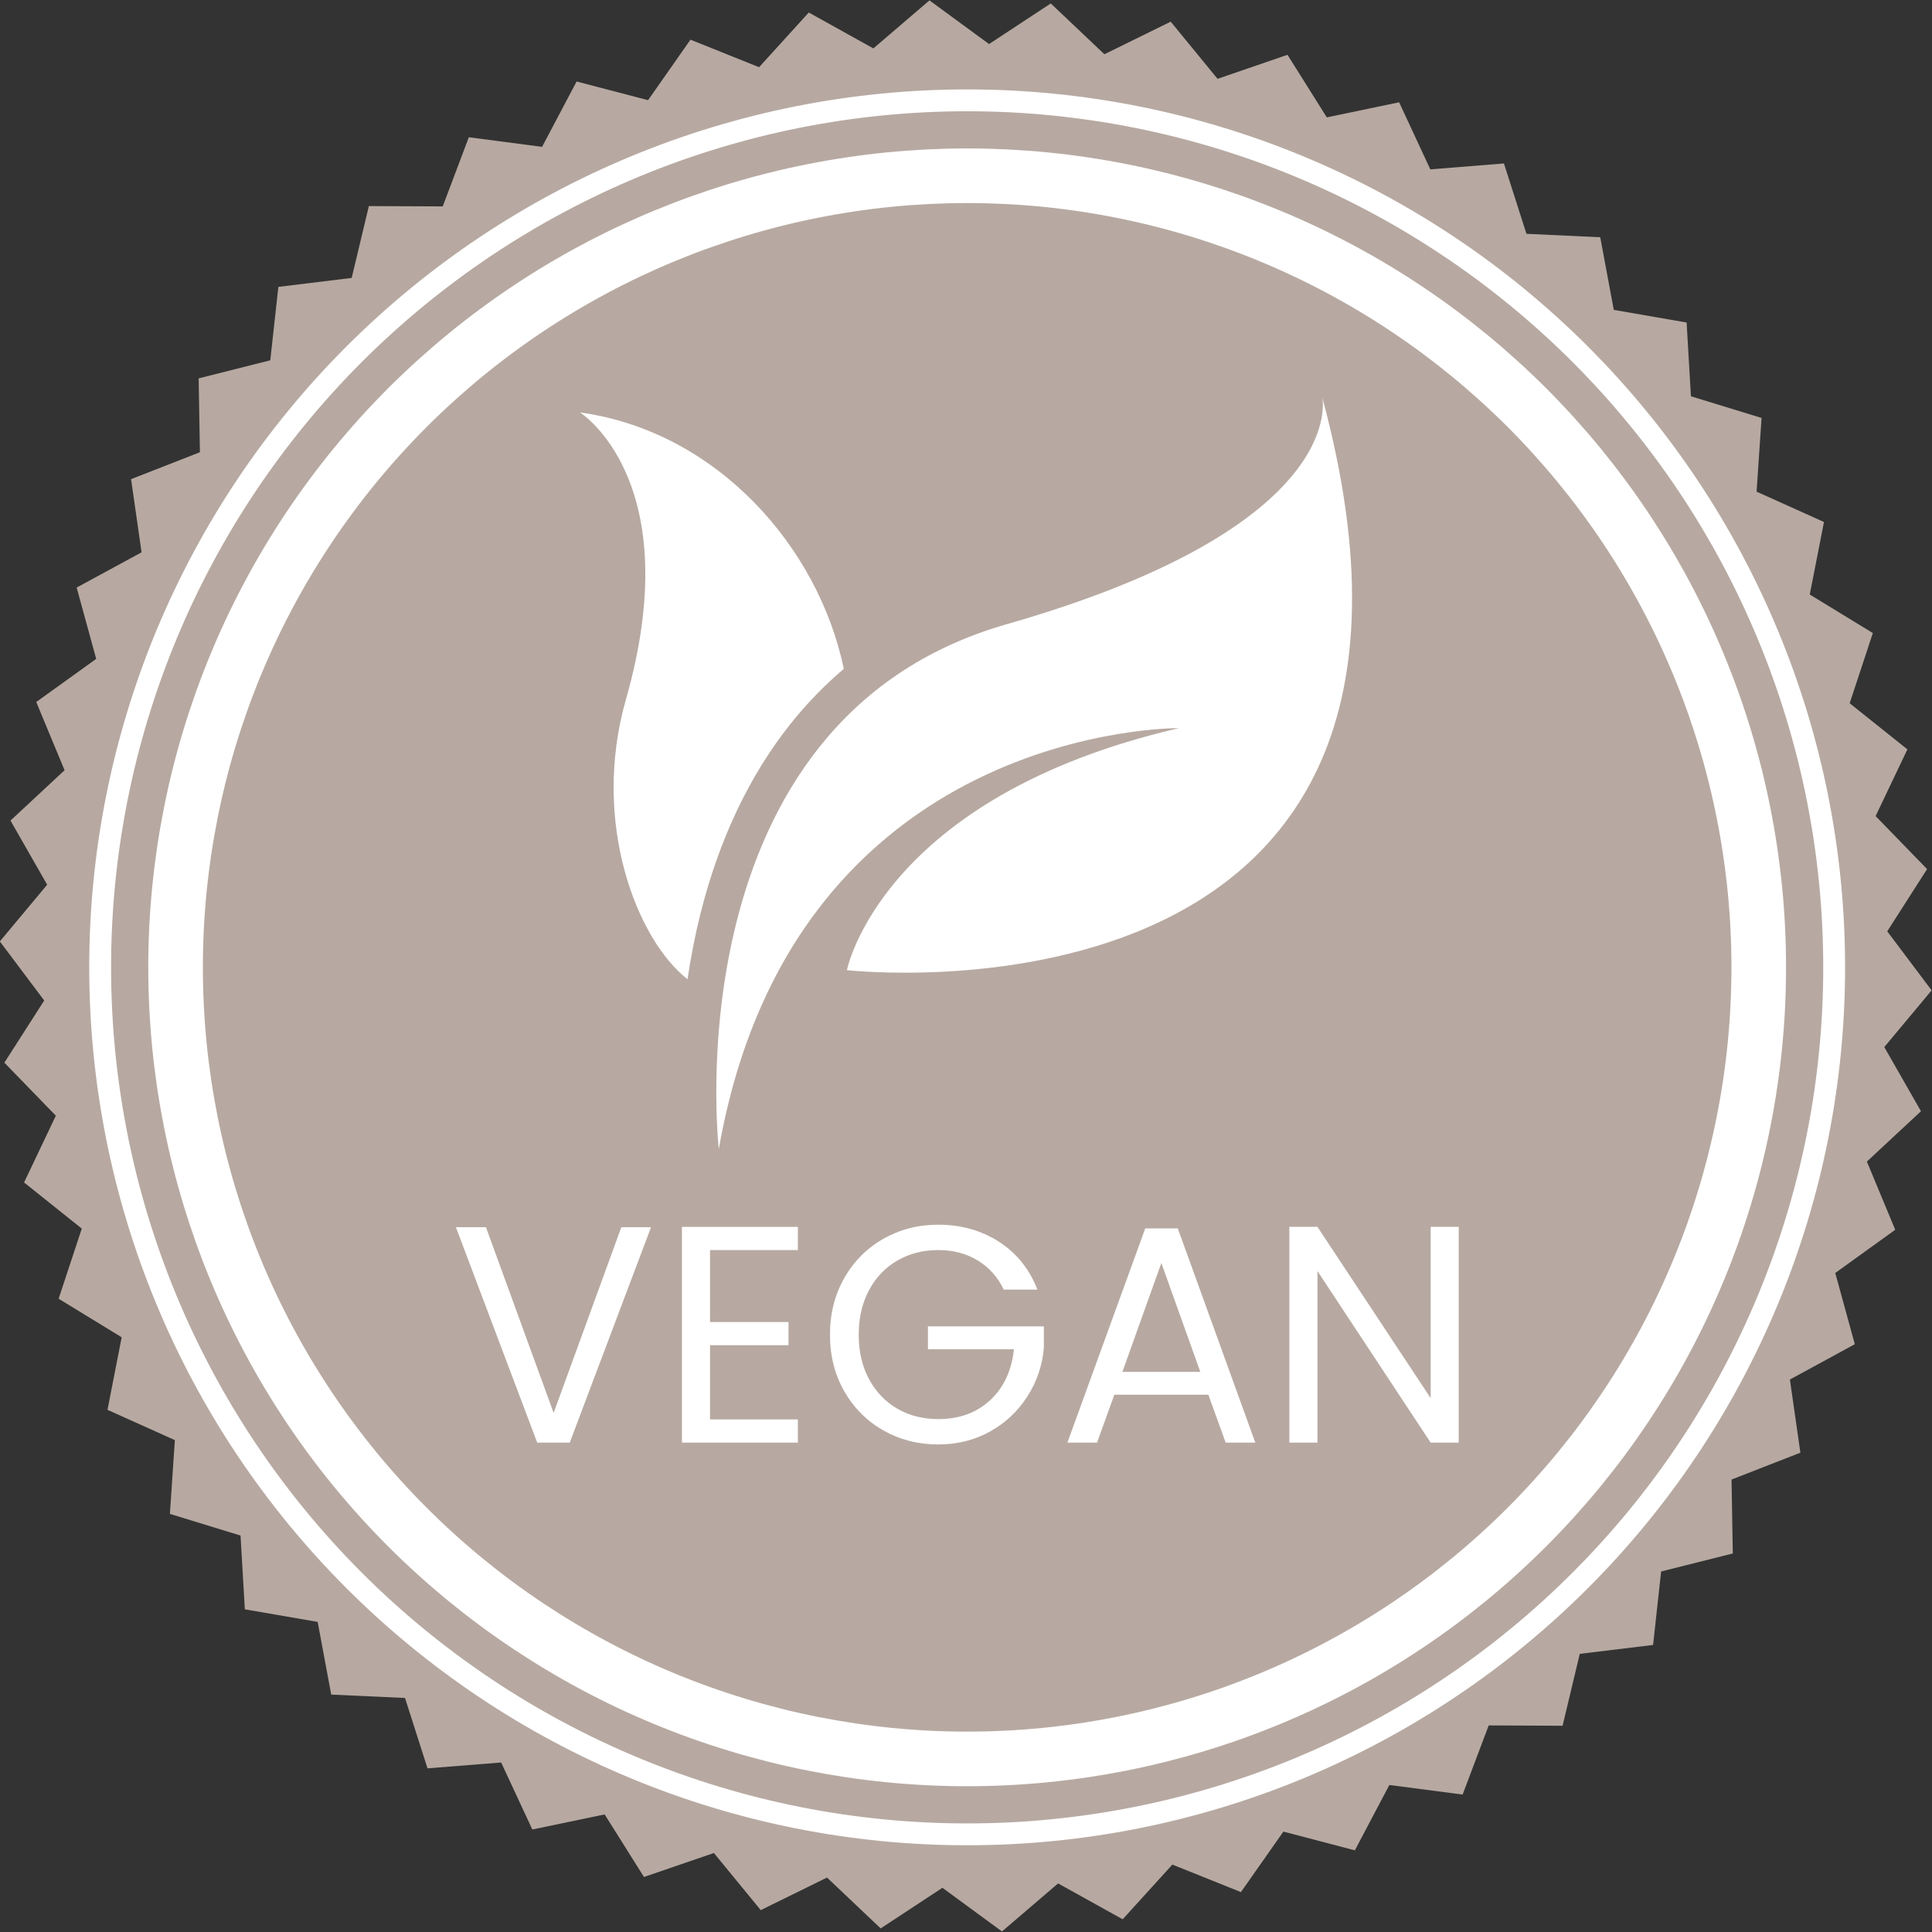 <svg version="1.2" preserveAspectRatio="xMidYMid meet" height="500" viewBox="0 0 375 375" zoomAndPan="magnify" width="500" xmlns:xlink="http://www.w3.org/1999/xlink" xmlns="http://www.w3.org/2000/svg"><rect x="0" y="0" width="375" height="375" fill="#333333" stroke="none"/><defs><clipPath id="ab9fe073ec"><path d="M 139 77.137 L 262.434 77.137 L 262.434 223.016 L 139 223.016 Z M 139 77.137"></path></clipPath><clipPath id="d481fc3f06"><path d="M 112.5 80 L 164 80 L 164 191 L 112.5 191 Z M 112.5 80"></path></clipPath></defs><g id="45e1740564"><path d="M 365.738 203.234 L 372.859 215.688 L 362.359 225.457 L 367.859 238.699 L 356.223 247.082 L 360.016 260.91 L 347.418 267.766 L 349.453 281.965 L 336.09 287.18 L 336.336 301.527 L 322.422 305.023 L 320.863 319.285 L 306.633 321.012 L 303.297 334.969 L 288.957 334.902 L 283.895 348.32 L 269.672 346.465 L 262.977 359.148 L 249.105 355.512 L 240.863 367.254 L 227.555 361.914 L 217.91 372.531 L 205.375 365.57 L 194.484 374.895 L 182.922 366.418 L 170.938 374.301 L 160.523 364.434 L 147.66 370.75 L 138.566 359.668 L 124.992 364.32 L 117.363 352.176 L 103.324 355.102 L 97.273 342.098 L 82.98 343.234 L 78.613 329.574 L 64.289 328.918 L 61.66 314.812 L 47.523 312.367 L 46.688 298.051 L 32.977 293.844 L 33.941 279.527 L 20.863 273.648 L 23.617 259.566 L 11.379 252.082 L 15.875 238.469 L 4.672 229.516 L 10.84 216.555 L 0.848 206.266 L 8.582 194.195 L -0.031 182.73 L 9.156 171.723 L 2.035 159.273 L 12.535 149.5 L 7.035 136.258 L 18.672 127.887 L 14.879 114.047 L 27.477 107.203 L 25.441 93.004 L 38.805 87.777 L 38.559 73.441 L 52.461 69.934 L 54.031 55.684 L 68.262 53.945 L 71.598 40 L 85.934 40.062 L 91 26.641 L 105.219 28.504 L 111.918 15.82 L 125.789 19.445 L 134.02 7.703 L 147.34 13.043 L 156.984 2.426 L 169.52 9.398 L 180.41 0.074 L 191.973 8.551 L 203.957 0.668 L 214.363 10.531 L 227.234 4.207 L 236.328 15.301 L 249.902 10.637 L 257.531 22.781 L 271.57 19.855 L 277.621 32.871 L 291.914 31.727 L 296.281 45.383 L 310.605 46.051 L 313.234 60.145 L 327.371 62.602 L 328.207 76.918 L 341.918 81.125 L 340.953 95.43 L 354.031 101.32 L 351.273 115.395 L 363.516 122.875 L 359.02 136.5 L 370.223 145.453 L 364.055 158.402 L 374.047 168.691 L 366.312 180.77 L 374.926 192.227 Z M 365.738 203.234" style="stroke:none;fill-rule:nonzero;fill:#b7a9a1;fill-opacity:1;"></path><path transform="matrix(1.06,0,0,1.06,-589.255,-598.05)" d="M 891.759 741.332 C 891.759 743.927 891.697 746.526 891.568 749.121 C 891.442 751.716 891.251 754.304 890.996 756.892 C 890.742 759.476 890.421 762.053 890.042 764.626 C 889.662 767.196 889.216 769.754 888.711 772.302 C 888.202 774.853 887.634 777.385 887.004 779.907 C 886.37 782.425 885.677 784.928 884.925 787.416 C 884.169 789.901 883.354 792.367 882.481 794.815 C 881.603 797.263 880.671 799.685 879.675 802.084 C 878.68 804.484 877.629 806.858 876.516 809.21 C 875.406 811.559 874.238 813.877 873.014 816.17 C 871.79 818.46 870.507 820.72 869.172 822.95 C 867.838 825.176 866.448 827.374 865.003 829.534 C 863.562 831.694 862.065 833.817 860.517 835.904 C 858.968 837.991 857.372 840.037 855.724 842.046 C 854.076 844.055 852.377 846.02 850.633 847.948 C 848.89 849.872 847.098 851.752 845.258 853.592 C 843.423 855.428 841.542 857.219 839.618 858.963 C 837.69 860.707 835.725 862.406 833.716 864.054 C 831.707 865.702 829.661 867.298 827.574 868.846 C 825.488 870.395 823.361 871.891 821.201 873.333 C 819.04 874.778 816.847 876.168 814.62 877.502 C 812.39 878.84 810.13 880.119 807.837 881.343 C 805.548 882.567 803.229 883.736 800.877 884.845 C 798.529 885.959 796.155 887.009 793.755 888.005 C 791.355 889 788.929 889.933 786.485 890.81 C 784.037 891.684 781.571 892.499 779.086 893.254 C 776.598 894.006 774.095 894.699 771.577 895.333 C 769.056 895.964 766.519 896.532 763.972 897.04 C 761.425 897.545 758.866 897.991 756.293 898.371 C 753.724 898.754 751.147 899.071 748.563 899.326 C 745.975 899.58 743.387 899.772 740.792 899.897 C 738.196 900.026 735.597 900.089 732.998 900.089 C 730.403 900.089 727.804 900.026 725.209 899.897 C 722.614 899.772 720.026 899.58 717.438 899.326 C 714.854 899.071 712.277 898.754 709.704 898.371 C 707.134 897.991 704.576 897.545 702.028 897.04 C 699.477 896.532 696.945 895.964 694.423 895.333 C 691.905 894.699 689.402 894.006 686.914 893.254 C 684.429 892.499 681.963 891.684 679.515 890.81 C 677.067 889.933 674.645 889 672.246 888.005 C 669.846 887.009 667.472 885.959 665.12 884.845 C 662.771 883.736 660.453 882.567 658.16 881.343 C 655.87 880.119 653.61 878.84 651.38 877.502 C 649.154 876.168 646.956 874.778 644.796 873.333 C 642.636 871.891 640.513 870.395 638.426 868.846 C 636.339 867.298 634.293 865.702 632.284 864.054 C 630.275 862.406 628.307 860.707 626.382 858.963 C 624.458 857.219 622.578 855.428 620.738 853.592 C 618.902 851.752 617.111 849.872 615.367 847.948 C 613.623 846.02 611.924 844.055 610.276 842.046 C 608.628 840.037 607.032 837.991 605.484 835.904 C 603.935 833.817 602.439 831.694 600.997 829.534 C 599.552 827.374 598.162 825.176 596.828 822.95 C 595.49 820.72 594.211 818.46 592.987 816.17 C 591.763 813.877 590.594 811.559 589.481 809.21 C 588.371 806.858 587.321 804.484 586.325 802.084 C 585.33 799.685 584.397 797.263 583.52 794.815 C 582.646 792.367 581.831 789.901 581.076 787.416 C 580.324 784.928 579.631 782.425 578.997 779.907 C 578.366 777.385 577.798 774.853 577.29 772.302 C 576.785 769.754 576.339 767.196 575.959 764.626 C 575.576 762.053 575.259 759.476 575.004 756.892 C 574.75 754.304 574.558 751.716 574.433 749.121 C 574.304 746.526 574.241 743.927 574.241 741.332 C 574.241 738.733 574.304 736.134 574.433 733.538 C 574.558 730.943 574.75 728.355 575.004 725.767 C 575.259 723.183 575.576 720.606 575.959 718.033 C 576.339 715.464 576.785 712.905 577.29 710.358 C 577.798 707.811 578.366 705.274 578.997 702.753 C 579.631 700.235 580.324 697.732 581.076 695.244 C 581.831 692.759 582.646 690.293 583.52 687.845 C 584.397 685.401 585.33 682.975 586.325 680.575 C 587.321 678.175 588.371 675.801 589.481 673.453 C 590.594 671.101 591.763 668.782 592.987 666.493 C 594.211 664.2 595.49 661.94 596.828 659.71 C 598.162 657.483 599.552 655.29 600.997 653.126 C 602.439 650.965 603.935 648.842 605.484 646.756 C 607.032 644.669 608.628 642.623 610.276 640.614 C 611.924 638.605 613.623 636.64 615.367 634.712 C 617.111 632.788 618.902 630.907 620.738 629.068 C 622.578 627.232 624.458 625.44 626.382 623.697 C 628.307 621.953 630.275 620.254 632.284 618.606 C 634.293 616.958 636.339 615.362 638.426 613.813 C 640.513 612.265 642.636 610.768 644.796 609.327 C 646.956 607.882 649.154 606.492 651.38 605.158 C 653.61 603.819 655.87 602.54 658.16 601.316 C 660.453 600.092 662.771 598.924 665.12 597.814 C 667.472 596.701 669.846 595.65 672.246 594.655 C 674.645 593.659 677.067 592.727 679.515 591.849 C 681.963 590.976 684.429 590.161 686.914 589.405 C 689.402 588.653 691.905 587.96 694.423 587.326 C 696.945 586.696 699.477 586.128 702.028 585.619 C 704.576 585.114 707.134 584.668 709.704 584.288 C 712.277 583.909 714.854 583.588 717.438 583.334 C 720.026 583.079 722.614 582.888 725.209 582.762 C 727.804 582.633 730.403 582.571 732.998 582.571 C 735.597 582.571 738.196 582.633 740.792 582.762 C 743.387 582.888 745.975 583.079 748.563 583.334 C 751.147 583.588 753.724 583.909 756.293 584.288 C 758.866 584.668 761.425 585.114 763.972 585.619 C 766.519 586.128 769.056 586.696 771.577 587.326 C 774.095 587.96 776.598 588.653 779.086 589.405 C 781.571 590.161 784.037 590.976 786.485 591.849 C 788.929 592.727 791.355 593.659 793.755 594.655 C 796.155 595.65 798.529 596.701 800.877 597.814 C 803.229 598.924 805.548 600.092 807.837 601.316 C 810.13 602.54 812.39 603.819 814.62 605.158 C 816.847 606.492 819.04 607.882 821.201 609.327 C 823.361 610.768 825.488 612.265 827.574 613.813 C 829.661 615.362 831.707 616.958 833.716 618.606 C 835.725 620.254 837.69 621.953 839.618 623.697 C 841.542 625.44 843.423 627.232 845.258 629.068 C 847.098 630.907 848.89 632.788 850.633 634.712 C 852.377 636.64 854.076 638.605 855.724 640.614 C 857.372 642.623 858.968 644.669 860.517 646.756 C 862.065 648.842 863.562 650.965 865.003 653.126 C 866.448 655.29 867.838 657.483 869.172 659.71 C 870.507 661.94 871.79 664.2 873.014 666.489 C 874.238 668.782 875.406 671.101 876.516 673.453 C 877.629 675.801 878.68 678.175 879.675 680.575 C 880.671 682.975 881.603 685.401 882.481 687.845 C 883.354 690.293 884.169 692.759 884.925 695.244 C 885.677 697.732 886.37 700.235 887.004 702.753 C 887.634 705.274 888.202 707.811 888.711 710.358 C 889.216 712.905 889.662 715.464 890.042 718.033 C 890.421 720.606 890.742 723.183 890.996 725.767 C 891.251 728.355 891.442 730.943 891.568 733.538 C 891.697 736.134 891.759 738.733 891.759 741.332 Z M 891.759 741.332" style="fill:none;stroke-width:4;stroke-linecap:butt;stroke-linejoin:miter;stroke:#ffffff;stroke-opacity:1;stroke-miterlimit:10;"></path><path transform="matrix(1.06,0,0,1.06,-589.255,-598.05)" d="M 877.95 741.332 C 877.95 743.702 877.891 746.072 877.777 748.443 C 877.659 750.813 877.485 753.176 877.253 755.539 C 877.021 757.899 876.73 760.251 876.379 762.599 C 876.033 764.943 875.627 767.281 875.163 769.607 C 874.702 771.937 874.182 774.248 873.607 776.548 C 873.029 778.852 872.398 781.138 871.709 783.405 C 871.019 785.676 870.275 787.928 869.478 790.162 C 868.678 792.396 867.823 794.608 866.916 796.798 C 866.009 798.992 865.047 801.159 864.034 803.305 C 863.02 805.45 861.954 807.566 860.834 809.66 C 859.717 811.75 858.548 813.815 857.328 815.85 C 856.108 817.885 854.84 819.886 853.52 821.859 C 852.204 823.831 850.84 825.77 849.424 827.676 C 848.012 829.582 846.552 831.451 845.048 833.287 C 843.544 835.119 841.992 836.914 840.4 838.673 C 838.807 840.431 837.174 842.149 835.497 843.826 C 833.819 845.504 832.101 847.137 830.343 848.729 C 828.585 850.325 826.789 851.874 824.957 853.378 C 823.121 854.882 821.252 856.342 819.346 857.754 C 817.44 859.169 815.501 860.533 813.529 861.853 C 811.557 863.169 809.555 864.437 807.52 865.657 C 805.485 866.878 803.421 868.046 801.331 869.163 C 799.237 870.284 797.117 871.349 794.975 872.363 C 792.83 873.377 790.662 874.339 788.469 875.246 C 786.279 876.153 784.067 877.008 781.833 877.808 C 779.599 878.604 777.346 879.349 775.076 880.038 C 772.805 880.728 770.519 881.358 768.219 881.937 C 765.918 882.512 763.603 883.032 761.277 883.496 C 758.951 883.957 756.614 884.363 754.269 884.713 C 751.921 885.059 749.569 885.35 747.206 885.583 C 744.847 885.815 742.48 885.988 740.113 886.106 C 737.743 886.221 735.372 886.279 732.998 886.279 C 730.628 886.279 728.258 886.221 725.887 886.106 C 723.517 885.988 721.154 885.815 718.791 885.583 C 716.431 885.35 714.079 885.059 711.731 884.713 C 709.387 884.363 707.049 883.957 704.723 883.496 C 702.393 883.032 700.082 882.512 697.782 881.937 C 695.478 881.358 693.192 880.728 690.925 880.038 C 688.654 879.349 686.402 878.604 684.168 877.808 C 681.934 877.008 679.722 876.153 677.528 875.246 C 675.338 874.339 673.171 873.377 671.025 872.363 C 668.88 871.349 666.764 870.284 664.67 869.163 C 662.58 868.046 660.515 866.878 658.48 865.657 C 656.445 864.437 654.444 863.169 652.471 861.853 C 650.499 860.533 648.56 859.169 646.654 857.754 C 644.748 856.342 642.879 854.882 641.043 853.378 C 639.211 851.874 637.416 850.325 635.657 848.729 C 633.899 847.137 632.181 845.504 630.504 843.826 C 628.826 842.149 627.193 840.431 625.601 838.673 C 624.005 836.914 622.456 835.119 620.952 833.287 C 619.448 831.451 617.988 829.582 616.576 827.676 C 615.161 825.77 613.797 823.831 612.477 821.859 C 611.161 819.886 609.893 817.885 608.673 815.85 C 607.452 813.815 606.284 811.75 605.167 809.66 C 604.046 807.566 602.981 805.45 601.967 803.305 C 600.953 801.159 599.991 798.992 599.084 796.798 C 598.177 794.608 597.322 792.396 596.522 790.162 C 595.726 787.928 594.981 785.676 594.292 783.405 C 593.602 781.138 592.972 778.852 592.393 776.548 C 591.818 774.248 591.298 771.937 590.834 769.607 C 590.373 767.281 589.967 764.943 589.617 762.599 C 589.271 760.251 588.98 757.899 588.747 755.539 C 588.515 753.176 588.342 750.813 588.224 748.443 C 588.11 746.072 588.051 743.702 588.051 741.332 C 588.051 738.958 588.11 736.587 588.224 734.217 C 588.342 731.85 588.515 729.483 588.747 727.124 C 588.98 724.761 589.271 722.409 589.617 720.061 C 589.967 717.716 590.373 715.379 590.834 713.053 C 591.298 710.727 591.818 708.412 592.393 706.111 C 592.972 703.807 593.602 701.522 594.292 699.254 C 594.981 696.984 595.726 694.731 596.522 692.497 C 597.322 690.263 598.177 688.051 599.084 685.861 C 599.991 683.668 600.953 681.5 601.967 679.355 C 602.981 677.213 604.046 675.093 605.167 672.999 C 606.284 670.909 607.452 668.845 608.673 666.81 C 609.893 664.775 611.161 662.773 612.477 660.801 C 613.797 658.829 615.161 656.89 616.576 654.984 C 617.988 653.078 619.448 651.209 620.952 649.373 C 622.456 647.541 624.005 645.745 625.601 643.987 C 627.193 642.229 628.826 640.511 630.504 638.833 C 632.181 637.156 633.899 635.523 635.657 633.93 C 637.416 632.338 639.211 630.786 641.043 629.282 C 642.879 627.778 644.748 626.318 646.654 624.906 C 648.56 623.49 650.499 622.126 652.471 620.81 C 654.444 619.49 656.445 618.222 658.48 617.002 C 660.515 615.782 662.58 614.613 664.67 613.496 C 666.764 612.376 668.88 611.31 671.025 610.296 C 673.171 609.283 675.338 608.321 677.528 607.414 C 679.722 606.507 681.934 605.652 684.168 604.852 C 686.402 604.055 688.654 603.311 690.925 602.621 C 693.192 601.932 695.478 601.301 697.782 600.723 C 700.082 600.148 702.393 599.628 704.723 599.167 C 707.049 598.703 709.387 598.297 711.731 597.951 C 714.079 597.6 716.431 597.309 718.791 597.077 C 721.154 596.845 723.517 596.671 725.887 596.553 C 728.258 596.439 730.628 596.38 732.998 596.38 C 735.372 596.38 737.743 596.439 740.113 596.553 C 742.48 596.671 744.847 596.845 747.206 597.077 C 749.569 597.309 751.921 597.6 754.269 597.951 C 756.614 598.297 758.951 598.703 761.277 599.167 C 763.603 599.628 765.918 600.148 768.219 600.723 C 770.519 601.301 772.805 601.932 775.076 602.621 C 777.346 603.311 779.599 604.055 781.833 604.852 C 784.067 605.652 786.279 606.507 788.469 607.414 C 790.662 608.321 792.83 609.283 794.975 610.296 C 797.117 611.31 799.237 612.376 801.331 613.496 C 803.421 614.613 805.485 615.782 807.52 617.002 C 809.555 618.222 811.557 619.49 813.529 620.81 C 815.501 622.126 817.44 623.49 819.346 624.906 C 821.252 626.318 823.121 627.778 824.957 629.282 C 826.789 630.786 828.585 632.338 830.343 633.93 C 832.101 635.523 833.819 637.156 835.497 638.833 C 837.174 640.511 838.807 642.229 840.4 643.987 C 841.992 645.745 843.544 647.541 845.048 649.373 C 846.552 651.209 848.012 653.078 849.424 654.984 C 850.84 656.89 852.204 658.829 853.52 660.801 C 854.84 662.773 856.108 664.775 857.328 666.81 C 858.548 668.845 859.717 670.909 860.834 672.999 C 861.954 675.093 863.02 677.213 864.034 679.355 C 865.047 681.5 866.009 683.668 866.916 685.861 C 867.823 688.051 868.678 690.263 869.478 692.497 C 870.275 694.731 871.019 696.984 871.709 699.254 C 872.398 701.522 873.029 703.807 873.607 706.111 C 874.182 708.412 874.702 710.727 875.163 713.053 C 875.627 715.379 876.033 717.716 876.379 720.061 C 876.73 722.409 877.021 724.761 877.253 727.124 C 877.485 729.483 877.659 731.85 877.777 734.217 C 877.891 736.587 877.95 738.958 877.95 741.332 Z M 877.95 741.332" style="fill:none;stroke-width:10;stroke-linecap:butt;stroke-linejoin:miter;stroke:#ffffff;stroke-opacity:1;stroke-miterlimit:10;"></path><g clip-path="url(#ab9fe073ec)" clip-rule="nonzero"><path d="M 139.523 223.016 C 139.523 223.016 129.961 139.898 195.387 121.164 C 262.312 102.004 256.648 77.137 256.648 77.137 C 290.555 202.648 164.383 188.305 164.383 188.305 C 164.383 188.305 171.012 154.738 228.832 141.332 C 228.832 141.332 154.012 140.508 139.523 223.016" style="stroke:none;fill-rule:nonzero;fill:#ffffff;fill-opacity:1;"></path></g><g clip-path="url(#d481fc3f06)" clip-rule="nonzero"><path d="M 135.953 177.371 C 139.566 162.945 145.449 150.539 153.438 140.508 C 156.574 136.57 160.027 133.008 163.785 129.824 C 158.836 106.105 139.133 83.73 112.57 80.051 C 112.57 80.051 133.629 93.234 121.484 135.793 C 114.676 159.66 123.664 182.453 133.445 190.066 C 134.051 185.992 134.863 181.723 135.953 177.371" style="stroke:none;fill-rule:nonzero;fill:#ffffff;fill-opacity:1;"></path></g><g style="fill:#ffffff;fill-opacity:1;"><g transform="translate(87.179, 280.01)"><path d="M 39.188 -41.812 L 23.406 0 L 17.094 0 L 1.312 -41.812 L 7.141 -41.812 L 20.281 -5.766 L 33.422 -41.812 Z M 39.188 -41.812" style="stroke:none"></path></g></g><g style="fill:#ffffff;fill-opacity:1;"><g transform="translate(127.739, 280.01)"><path d="M 10.078 -37.375 L 10.078 -23.406 L 25.312 -23.406 L 25.312 -18.906 L 10.078 -18.906 L 10.078 -4.5 L 27.125 -4.5 L 27.125 0 L 4.625 0 L 4.625 -41.875 L 27.125 -41.875 L 27.125 -37.375 Z M 10.078 -37.375" style="stroke:none"></path></g></g><g style="fill:#ffffff;fill-opacity:1;"><g transform="translate(158.519, 280.01)"><path d="M 36.297 -29.703 C 35.141 -32.141 33.457 -34.023 31.25 -35.359 C 29.051 -36.703 26.492 -37.375 23.578 -37.375 C 20.66 -37.375 18.031 -36.703 15.688 -35.359 C 13.352 -34.023 11.516 -32.109 10.172 -29.609 C 8.828 -27.109 8.156 -24.219 8.156 -20.938 C 8.156 -17.656 8.828 -14.773 10.172 -12.297 C 11.516 -9.816 13.352 -7.906 15.688 -6.562 C 18.031 -5.227 20.66 -4.562 23.578 -4.562 C 27.66 -4.562 31.02 -5.781 33.656 -8.219 C 36.301 -10.656 37.844 -13.957 38.281 -18.125 L 21.594 -18.125 L 21.594 -22.562 L 44.094 -22.562 L 44.094 -18.359 C 43.781 -14.922 42.703 -11.77 40.859 -8.906 C 39.016 -6.051 36.594 -3.789 33.594 -2.125 C 30.594 -0.469 27.254 0.359 23.578 0.359 C 19.703 0.359 16.16 -0.547 12.953 -2.359 C 9.754 -4.18 7.223 -6.711 5.359 -9.953 C 3.504 -13.191 2.578 -16.852 2.578 -20.938 C 2.578 -25.02 3.504 -28.691 5.359 -31.953 C 7.223 -35.211 9.754 -37.75 12.953 -39.562 C 16.16 -41.383 19.703 -42.297 23.578 -42.297 C 28.016 -42.297 31.941 -41.195 35.359 -39 C 38.785 -36.801 41.281 -33.703 42.844 -29.703 Z M 36.297 -29.703" style="stroke:none"></path></g></g><g style="fill:#ffffff;fill-opacity:1;"><g transform="translate(205.199, 280.01)"><path d="M 29.344 -9.297 L 11.094 -9.297 L 7.734 0 L 1.984 0 L 17.094 -41.578 L 23.406 -41.578 L 38.453 0 L 32.703 0 Z M 27.781 -13.734 L 20.219 -34.859 L 12.656 -13.734 Z M 27.781 -13.734" style="stroke:none"></path></g></g><g style="fill:#ffffff;fill-opacity:1;"><g transform="translate(245.639, 280.01)"><path d="M 37.5 0 L 32.047 0 L 10.078 -33.297 L 10.078 0 L 4.625 0 L 4.625 -41.875 L 10.078 -41.875 L 32.047 -8.641 L 32.047 -41.875 L 37.5 -41.875 Z M 37.5 0" style="stroke:none"></path></g></g></g></svg>
